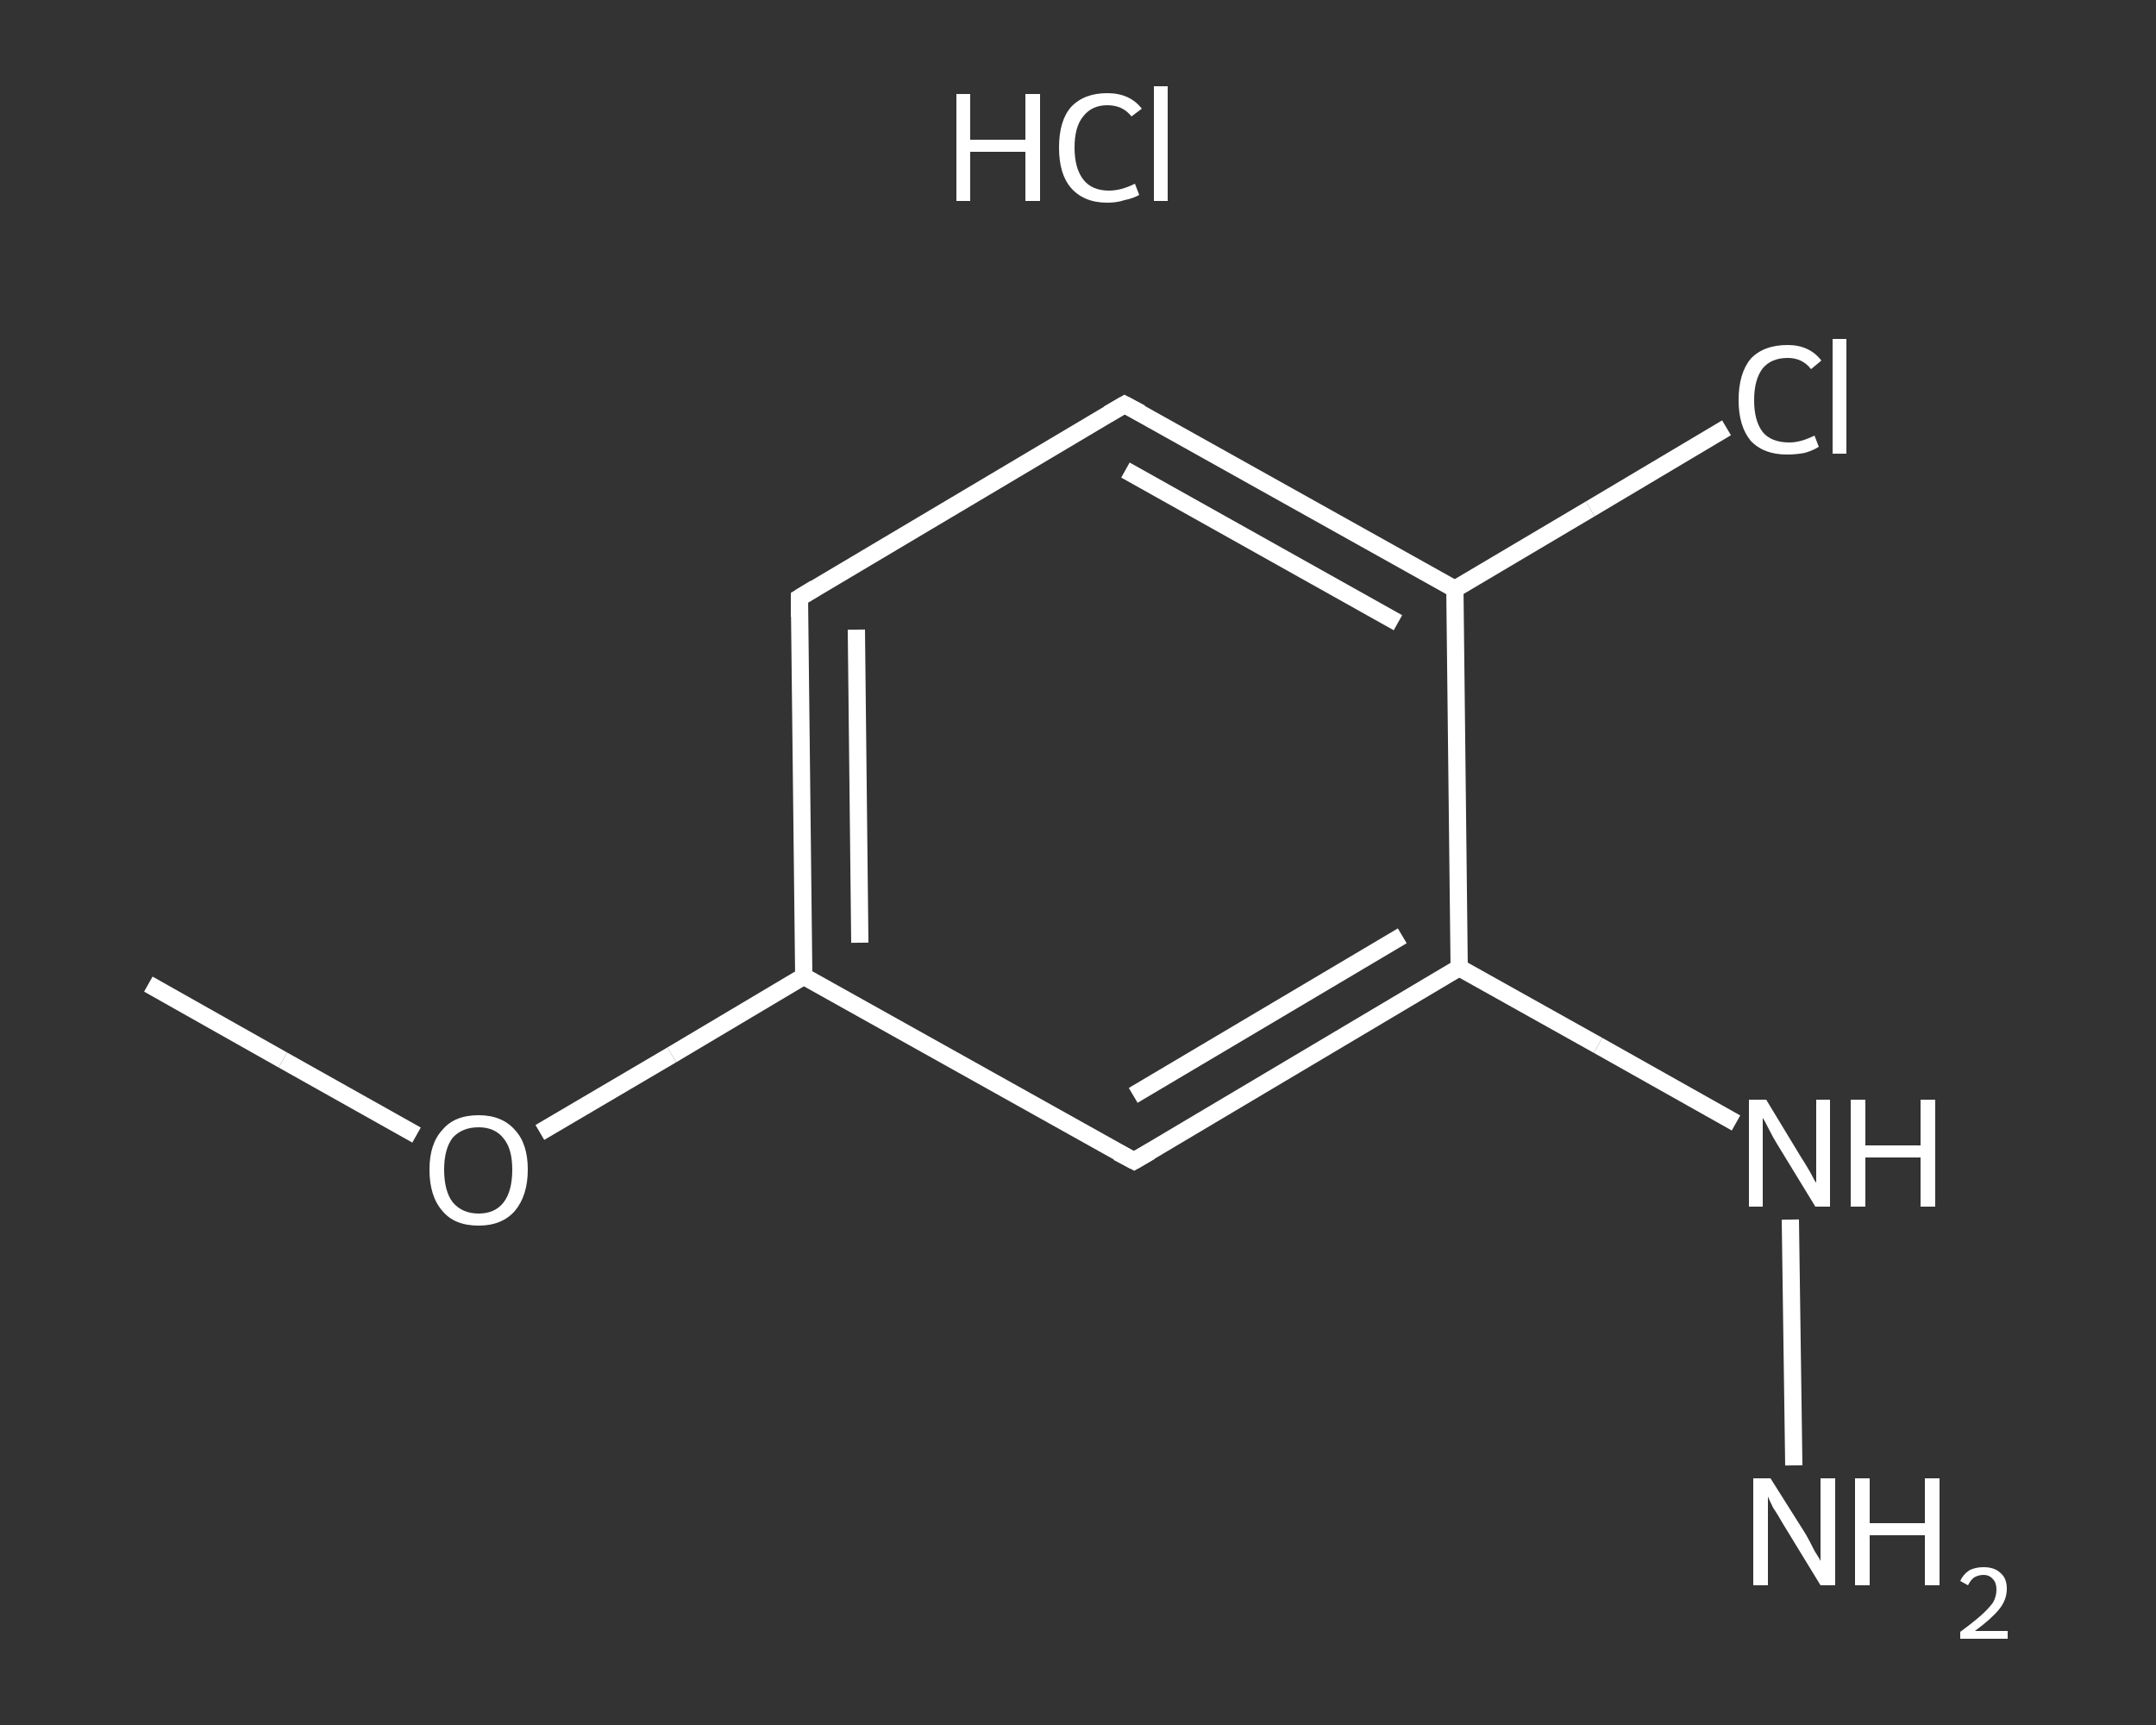 <?xml version='1.0' encoding='iso-8859-1'?>
<svg version='1.1' baseProfile='full'
              xmlns='http://www.w3.org/2000/svg'
                      xmlns:rdkit='http://www.rdkit.org/xml'
                      xmlns:xlink='http://www.w3.org/1999/xlink'
                  xml:space='preserve'
width='250px' height='200px' viewBox='0 0 250 200'>
<rect x="0" y="0" width="250" height="200" fill="#333333" stroke="none"/>
<!-- END OF HEADER -->
<rect style='opacity:1.0;fill:transparent;stroke:none' width='250.0' height='200.0' x='0.0' y='0.0'> </rect>
<path class='bond-0 atom-0 atom-1' d='M 17.2,114.1 L 32.8,122.9' style='fill:none;fill-rule:evenodd;stroke:#FFFFFF;stroke-width:2.0px;stroke-linecap:butt;stroke-linejoin:miter;stroke-opacity:1' />
<path class='bond-0 atom-0 atom-1' d='M 32.8,122.9 L 48.3,131.6' style='fill:none;fill-rule:evenodd;stroke:#FFFFFF;stroke-width:2.0px;stroke-linecap:butt;stroke-linejoin:miter;stroke-opacity:1' />
<path class='bond-1 atom-1 atom-2' d='M 62.6,131.3 L 77.9,122.3' style='fill:none;fill-rule:evenodd;stroke:#FFFFFF;stroke-width:2.0px;stroke-linecap:butt;stroke-linejoin:miter;stroke-opacity:1' />
<path class='bond-1 atom-1 atom-2' d='M 77.9,122.3 L 93.2,113.2' style='fill:none;fill-rule:evenodd;stroke:#FFFFFF;stroke-width:2.0px;stroke-linecap:butt;stroke-linejoin:miter;stroke-opacity:1' />
<path class='bond-2 atom-2 atom-3' d='M 93.2,113.2 L 92.7,69.3' style='fill:none;fill-rule:evenodd;stroke:#FFFFFF;stroke-width:2.0px;stroke-linecap:butt;stroke-linejoin:miter;stroke-opacity:1' />
<path class='bond-2 atom-2 atom-3' d='M 99.7,109.3 L 99.3,73.0' style='fill:none;fill-rule:evenodd;stroke:#FFFFFF;stroke-width:2.0px;stroke-linecap:butt;stroke-linejoin:miter;stroke-opacity:1' />
<path class='bond-3 atom-3 atom-4' d='M 92.7,69.3 L 130.4,46.9' style='fill:none;fill-rule:evenodd;stroke:#FFFFFF;stroke-width:2.0px;stroke-linecap:butt;stroke-linejoin:miter;stroke-opacity:1' />
<path class='bond-4 atom-4 atom-5' d='M 130.4,46.9 L 168.7,68.3' style='fill:none;fill-rule:evenodd;stroke:#FFFFFF;stroke-width:2.0px;stroke-linecap:butt;stroke-linejoin:miter;stroke-opacity:1' />
<path class='bond-4 atom-4 atom-5' d='M 130.5,54.5 L 162.1,72.2' style='fill:none;fill-rule:evenodd;stroke:#FFFFFF;stroke-width:2.0px;stroke-linecap:butt;stroke-linejoin:miter;stroke-opacity:1' />
<path class='bond-5 atom-5 atom-6' d='M 168.7,68.3 L 184.4,59.0' style='fill:none;fill-rule:evenodd;stroke:#FFFFFF;stroke-width:2.0px;stroke-linecap:butt;stroke-linejoin:miter;stroke-opacity:1' />
<path class='bond-5 atom-5 atom-6' d='M 184.4,59.0 L 200.2,49.6' style='fill:none;fill-rule:evenodd;stroke:#FFFFFF;stroke-width:2.0px;stroke-linecap:butt;stroke-linejoin:miter;stroke-opacity:1' />
<path class='bond-6 atom-5 atom-7' d='M 168.7,68.3 L 169.2,112.2' style='fill:none;fill-rule:evenodd;stroke:#FFFFFF;stroke-width:2.0px;stroke-linecap:butt;stroke-linejoin:miter;stroke-opacity:1' />
<path class='bond-7 atom-7 atom-8' d='M 169.2,112.2 L 185.3,121.2' style='fill:none;fill-rule:evenodd;stroke:#FFFFFF;stroke-width:2.0px;stroke-linecap:butt;stroke-linejoin:miter;stroke-opacity:1' />
<path class='bond-7 atom-7 atom-8' d='M 185.3,121.2 L 201.3,130.2' style='fill:none;fill-rule:evenodd;stroke:#FFFFFF;stroke-width:2.0px;stroke-linecap:butt;stroke-linejoin:miter;stroke-opacity:1' />
<path class='bond-8 atom-8 atom-9' d='M 207.6,141.4 L 208.0,169.9' style='fill:none;fill-rule:evenodd;stroke:#FFFFFF;stroke-width:2.0px;stroke-linecap:butt;stroke-linejoin:miter;stroke-opacity:1' />
<path class='bond-9 atom-7 atom-10' d='M 169.2,112.2 L 131.5,134.6' style='fill:none;fill-rule:evenodd;stroke:#FFFFFF;stroke-width:2.0px;stroke-linecap:butt;stroke-linejoin:miter;stroke-opacity:1' />
<path class='bond-9 atom-7 atom-10' d='M 162.6,108.5 L 131.4,127.0' style='fill:none;fill-rule:evenodd;stroke:#FFFFFF;stroke-width:2.0px;stroke-linecap:butt;stroke-linejoin:miter;stroke-opacity:1' />
<path class='bond-10 atom-10 atom-2' d='M 131.5,134.6 L 93.2,113.2' style='fill:none;fill-rule:evenodd;stroke:#FFFFFF;stroke-width:2.0px;stroke-linecap:butt;stroke-linejoin:miter;stroke-opacity:1' />
<path d='M 92.7,71.5 L 92.7,69.3 L 94.5,68.2' style='fill:none;stroke:#FFFFFF;stroke-width:2.0px;stroke-linecap:butt;stroke-linejoin:miter;stroke-opacity:1;' />
<path d='M 128.5,48.0 L 130.4,46.9 L 132.3,47.9' style='fill:none;stroke:#FFFFFF;stroke-width:2.0px;stroke-linecap:butt;stroke-linejoin:miter;stroke-opacity:1;' />
<path d='M 133.4,133.5 L 131.5,134.6 L 129.6,133.6' style='fill:none;stroke:#FFFFFF;stroke-width:2.0px;stroke-linecap:butt;stroke-linejoin:miter;stroke-opacity:1;' />
<path class='atom-1' d='M 49.8 135.6
Q 49.8 132.6, 51.3 131.0
Q 52.7 129.3, 55.5 129.3
Q 58.2 129.3, 59.7 131.0
Q 61.2 132.6, 61.2 135.6
Q 61.2 138.6, 59.7 140.4
Q 58.2 142.1, 55.5 142.1
Q 52.7 142.1, 51.3 140.4
Q 49.8 138.7, 49.8 135.6
M 55.5 140.7
Q 57.4 140.7, 58.4 139.4
Q 59.4 138.1, 59.4 135.6
Q 59.4 133.2, 58.4 132.0
Q 57.4 130.7, 55.5 130.7
Q 53.6 130.7, 52.5 131.9
Q 51.5 133.2, 51.5 135.6
Q 51.5 138.1, 52.5 139.4
Q 53.6 140.7, 55.5 140.7
' fill='#FFFFFF'/>
<path class='atom-6' d='M 201.6 46.4
Q 201.6 43.3, 203.0 41.6
Q 204.5 40.0, 207.3 40.0
Q 209.8 40.0, 211.2 41.8
L 210.0 42.8
Q 209.0 41.5, 207.3 41.5
Q 205.4 41.5, 204.4 42.7
Q 203.4 44.0, 203.4 46.4
Q 203.4 48.8, 204.4 50.1
Q 205.4 51.3, 207.5 51.3
Q 208.8 51.3, 210.4 50.5
L 210.9 51.8
Q 210.3 52.2, 209.3 52.5
Q 208.3 52.7, 207.2 52.7
Q 204.5 52.7, 203.0 51.1
Q 201.6 49.4, 201.6 46.4
' fill='#FFFFFF'/>
<path class='atom-6' d='M 212.5 39.3
L 214.1 39.3
L 214.1 52.6
L 212.5 52.6
L 212.5 39.3
' fill='#FFFFFF'/>
<path class='atom-8' d='M 204.8 127.5
L 208.8 134.1
Q 209.2 134.7, 209.9 135.9
Q 210.5 137.1, 210.6 137.1
L 210.6 127.5
L 212.2 127.5
L 212.2 139.9
L 210.5 139.9
L 206.1 132.7
Q 205.6 131.9, 205.1 130.9
Q 204.6 129.9, 204.4 129.6
L 204.4 139.9
L 202.8 139.9
L 202.8 127.5
L 204.8 127.5
' fill='#FFFFFF'/>
<path class='atom-8' d='M 214.6 127.5
L 216.3 127.5
L 216.3 132.8
L 222.7 132.8
L 222.7 127.5
L 224.4 127.5
L 224.4 139.9
L 222.7 139.9
L 222.7 134.2
L 216.3 134.2
L 216.3 139.9
L 214.6 139.9
L 214.6 127.5
' fill='#FFFFFF'/>
<path class='atom-9' d='M 205.3 171.4
L 209.4 177.9
Q 209.8 178.6, 210.4 179.8
Q 211.1 180.9, 211.1 181.0
L 211.1 171.4
L 212.8 171.4
L 212.8 183.8
L 211.1 183.8
L 206.7 176.6
Q 206.2 175.7, 205.6 174.8
Q 205.1 173.8, 205.0 173.5
L 205.0 183.8
L 203.3 183.8
L 203.3 171.4
L 205.3 171.4
' fill='#FFFFFF'/>
<path class='atom-9' d='M 215.1 171.4
L 216.8 171.4
L 216.8 176.6
L 223.2 176.6
L 223.2 171.4
L 224.9 171.4
L 224.9 183.8
L 223.2 183.8
L 223.2 178.0
L 216.8 178.0
L 216.8 183.8
L 215.1 183.8
L 215.1 171.4
' fill='#FFFFFF'/>
<path class='atom-9' d='M 227.3 183.3
Q 227.6 182.6, 228.3 182.1
Q 229.0 181.7, 230.0 181.7
Q 231.3 181.7, 232.0 182.4
Q 232.7 183.0, 232.7 184.2
Q 232.7 185.5, 231.8 186.6
Q 230.9 187.7, 229.0 189.1
L 232.8 189.1
L 232.8 190.0
L 227.3 190.0
L 227.3 189.2
Q 228.8 188.1, 229.7 187.3
Q 230.6 186.5, 231.1 185.8
Q 231.5 185.1, 231.5 184.3
Q 231.5 183.5, 231.1 183.1
Q 230.7 182.6, 230.0 182.6
Q 229.4 182.6, 228.9 182.9
Q 228.5 183.2, 228.2 183.8
L 227.3 183.3
' fill='#FFFFFF'/>
<path class='atom-11' d='M 110.9 10.9
L 112.5 10.9
L 112.5 16.2
L 118.9 16.2
L 118.9 10.9
L 120.6 10.9
L 120.6 23.3
L 118.9 23.3
L 118.9 17.6
L 112.5 17.6
L 112.5 23.3
L 110.9 23.3
L 110.9 10.9
' fill='#FFFFFF'/>
<path class='atom-11' d='M 122.8 17.1
Q 122.8 14.0, 124.2 12.4
Q 125.7 10.8, 128.4 10.8
Q 131.0 10.8, 132.4 12.6
L 131.2 13.5
Q 130.2 12.2, 128.4 12.2
Q 126.6 12.2, 125.6 13.5
Q 124.6 14.7, 124.6 17.1
Q 124.6 19.5, 125.6 20.8
Q 126.6 22.1, 128.6 22.1
Q 130.0 22.1, 131.6 21.3
L 132.1 22.6
Q 131.4 23.0, 130.4 23.2
Q 129.5 23.5, 128.4 23.5
Q 125.7 23.5, 124.2 21.8
Q 122.8 20.2, 122.8 17.1
' fill='#FFFFFF'/>
<path class='atom-11' d='M 133.8 10.0
L 135.4 10.0
L 135.4 23.3
L 133.8 23.3
L 133.8 10.0
' fill='#FFFFFF'/>
</svg>
